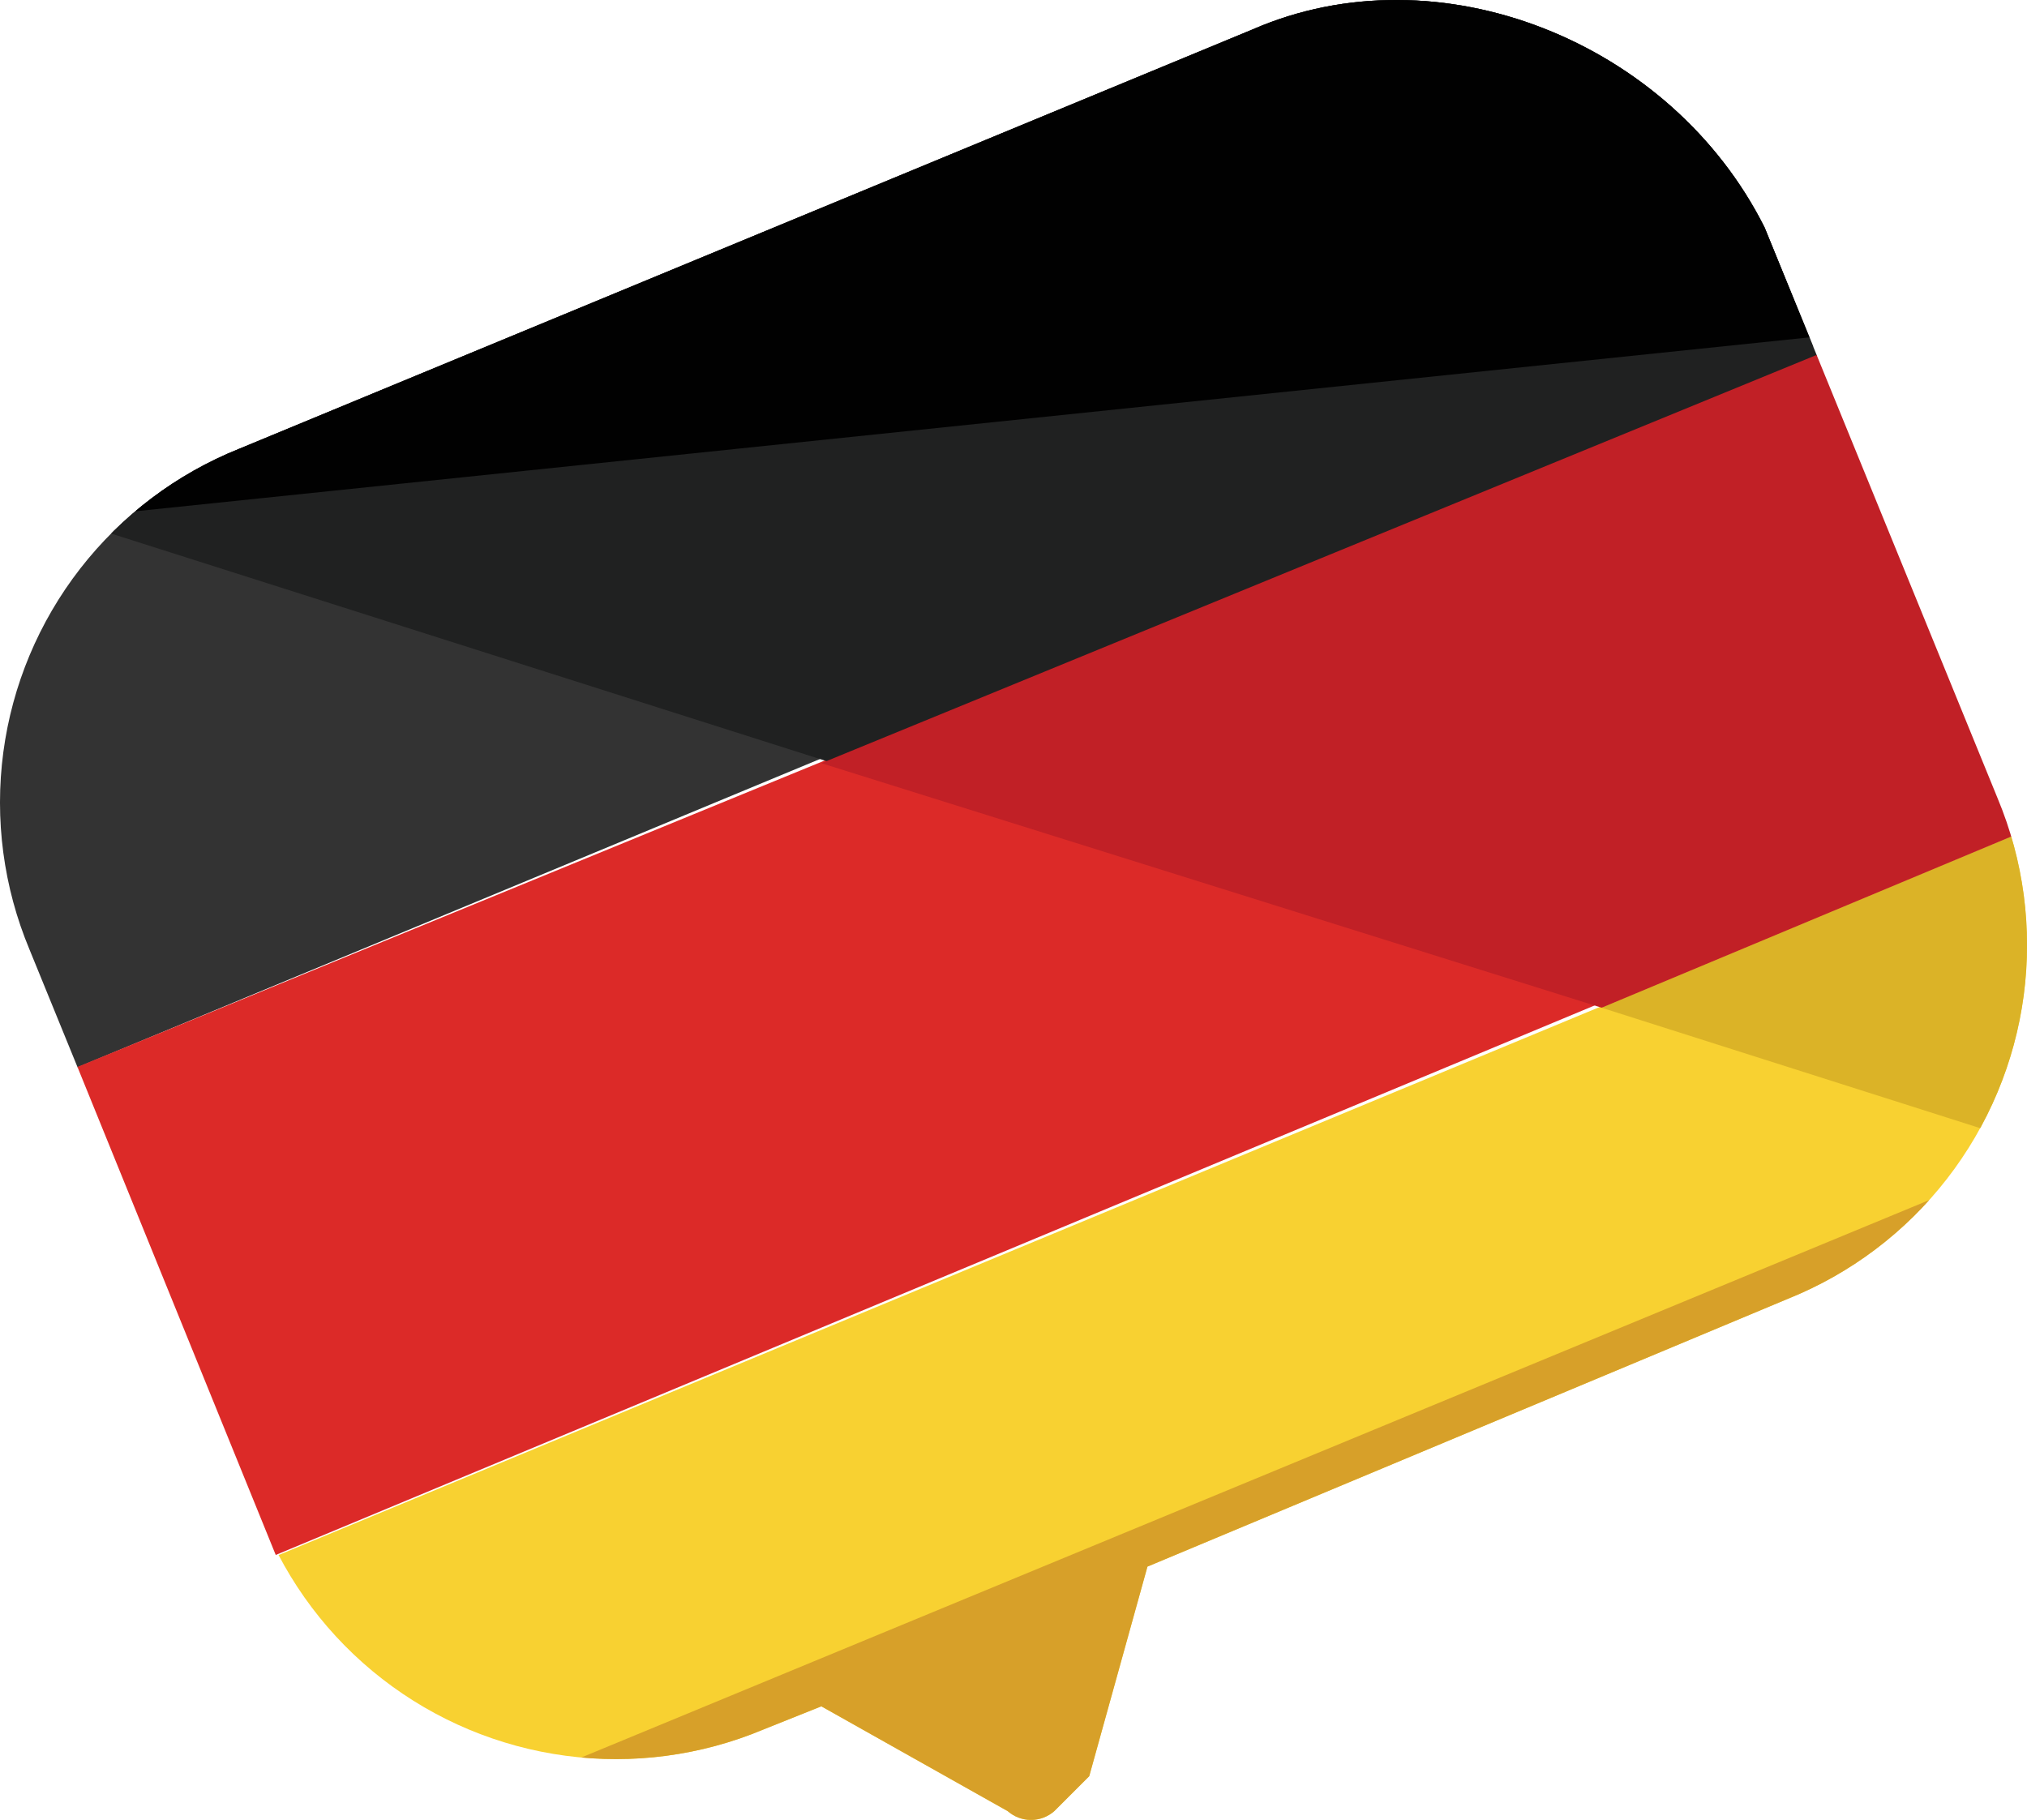 <svg id="Group_2490" data-name="Group 2490" xmlns="http://www.w3.org/2000/svg" xmlns:xlink="http://www.w3.org/1999/xlink" width="51.694" height="46.417" viewBox="0 0 51.694 46.417">
  <defs>
    <clipPath id="clip-path">
      <path id="Path_36" data-name="Path 36" d="M132.782,18.7,106.945,29.393a9.721,9.721,0,0,0-5.346,12.77l5.94,14.552a9.721,9.721,0,0,0,12.77,5.346l1.485-.594,4.752,2.673a.9.9,0,0,0,1.188,0l.891-.891,1.485-5.346,16.334-6.831a9.721,9.721,0,0,0,5.346-12.77l-5.94-14.552C143.473,19,137.534,16.623,132.782,18.7Z" transform="translate(-100.847 -17.945)" fill="none"/>
    </clipPath>
  </defs>
  <g id="Group_6" data-name="Group 6">
    <g id="Group_5" data-name="Group 5" clip-path="url(#clip-path)">
      <path id="Path_35" data-name="Path 35" d="M103,46.765l3.267,8.019c1.485,3.267,4.752,4.752,7.722,3.564l45.141-18.71a5.889,5.889,0,0,0,2.97-8.019L158.833,23.6Z" transform="translate(-96.605 -6.807)" fill="#f8d131"/>
    </g>
  </g>
  <g id="Group_8" data-name="Group 8">
    <g id="Group_7" data-name="Group 7" clip-path="url(#clip-path)">
      <path id="Path_37" data-name="Path 37" d="M160.724,25.9a5.69,5.69,0,0,1-3.267,7.722L111.722,52.628A5.784,5.784,0,0,1,104,49.362" transform="translate(-94.636 -2.276)" fill="#d7a029"/>
    </g>
  </g>
  <g id="Group_10" data-name="Group 10">
    <g id="Group_9" data-name="Group 9" clip-path="url(#clip-path)">
      <path id="Path_39" data-name="Path 39" d="M147.5,16.605,103.839,34.721a5.379,5.379,0,0,0-3.267,7.128l2.97,7.128L157.89,26.406l-2.97-7.128A5.9,5.9,0,0,0,147.5,16.605Z" transform="translate(-102.196 -21.492)" fill="#333"/>
    </g>
  </g>
  <g id="Group_11" data-name="Group 11" transform="translate(1.975 9.145)">
    <path id="Path_41" data-name="Path 41" d="M101.512,39.093l44.06-18.069L150.584,33.2,106.569,51.541Z" transform="translate(-101.512 -21.025)" fill="#dc2a28"/>
  </g>
  <g id="Group_13" data-name="Group 13">
    <g id="Group_12" data-name="Group 12" clip-path="url(#clip-path)">
      <path id="Path_42" data-name="Path 42" d="M134.2,38.352a5.7,5.7,0,0,0,3.267-7.425L134.5,23.8l-19.9,8.316Z" transform="translate(-73.755 -6.413)" fill="#dbb327"/>
    </g>
  </g>
  <g id="Group_15" data-name="Group 15">
    <g id="Group_14" data-name="Group 14" clip-path="url(#clip-path)">
      <path id="Path_44" data-name="Path 44" d="M145.056,16.6,101.4,34.718,121,40.954,155.451,26.7l-2.97-7.128A5.756,5.756,0,0,0,145.056,16.6Z" transform="translate(-99.757 -21.488)" fill="#202121"/>
    </g>
  </g>
  <g id="Group_17" data-name="Group 17">
    <g id="Group_16" data-name="Group 16" clip-path="url(#clip-path)">
      <path id="Path_46" data-name="Path 46" d="M127.8,40.192l19.9-8.316L142.647,19.7,107.9,33.955Z" transform="translate(-86.953 -14.489)" fill="#c12026"/>
    </g>
  </g>
  <g id="Group_19" data-name="Group 19">
    <g id="Group_18" data-name="Group 18" clip-path="url(#clip-path)">
      <path id="Path_48" data-name="Path 48" d="M145.056,16.605,101.4,34.721l45.735-4.752,8.613-3.564-2.97-7.128C151,16.605,147.729,15.418,145.056,16.605Z" transform="translate(-99.757 -21.492)" fill="#010101"/>
    </g>
  </g>
  <g id="Group_21" data-name="Group 21">
    <g id="Group_20" data-name="Group 20" clip-path="url(#clip-path)">
      <path id="Path_50" data-name="Path 50" d="M126.6,22.076l-.891-2.376L116.5,23.264Z" transform="translate(-70.013 -14.489)" fill="#9f1d20"/>
    </g>
  </g>
</svg>
